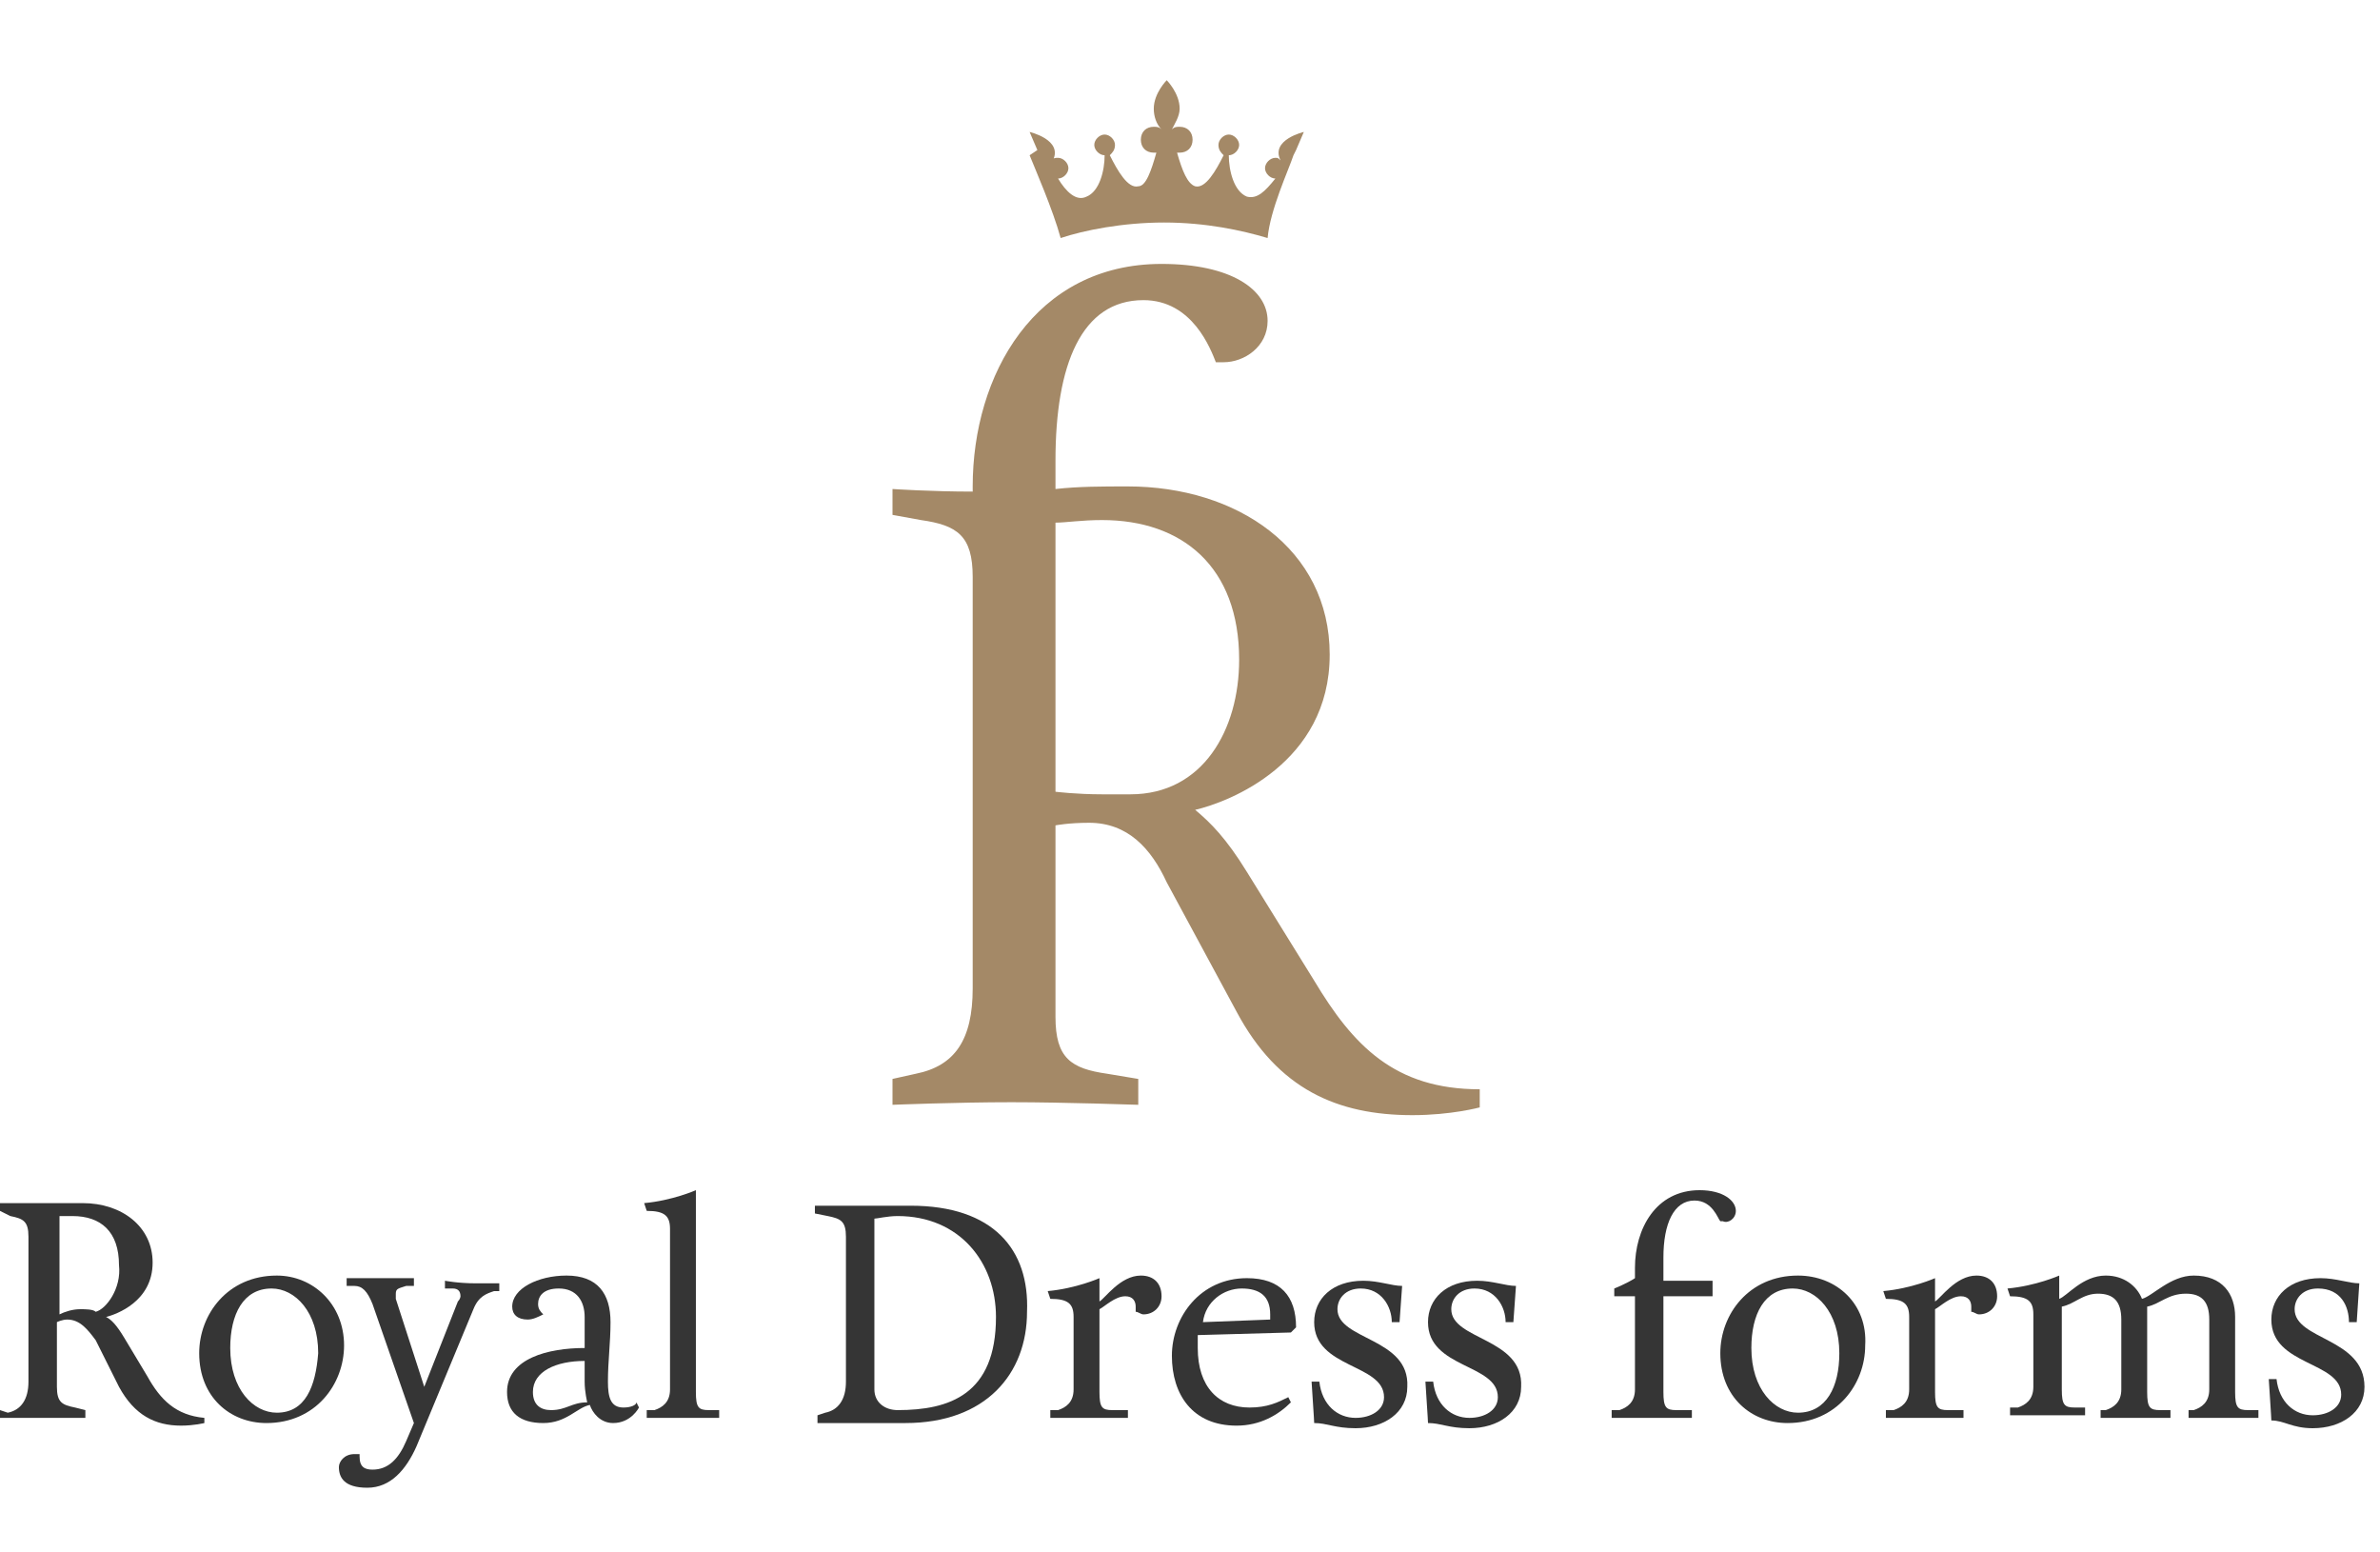 <?xml version="1.0" encoding="utf-8"?>
<!-- Generator: Adobe Illustrator 22.1.0, SVG Export Plug-In . SVG Version: 6.00 Build 0)  -->
<svg version="1.1"
	 id="svg37" xmlns:cc="http://creativecommons.org/ns#" xmlns:dc="http://purl.org/dc/elements/1.1/" xmlns:rdf="http://www.w3.org/1999/02/22-rdf-syntax-ns#" xmlns:svg="http://www.w3.org/2000/svg"
	 xmlns="http://www.w3.org/2000/svg" xmlns:xlink="http://www.w3.org/1999/xlink" x="0px" y="0px" viewBox="0 0 92 60"
	 style="enable-background:new 0 0 92 60;" xml:space="preserve">
<style type="text/css">
	.st0{fill:#A48967;}
	.st1{fill:#353535;}
</style>
<g id="Layer1000">
	<path id="path2" class="st0" d="M39.8,6c0.2,0.5,0.9,2.1,1.2,3.2c0.9-0.3,2.4-0.6,4-0.6c1.6,0,3,0.3,4,0.6C49.1,8.1,49.8,6.6,50,6
		l0.1-0.2l0.3-0.7c0,0-1.3,0.3-0.9,1.1c-0.1-0.1-0.1-0.1-0.2-0.1c-0.2,0-0.4,0.2-0.4,0.4c0,0.2,0.2,0.4,0.4,0.4c0,0,0,0,0,0
		c-0.4,0.5-0.7,0.8-1.1,0.7c-0.5-0.2-0.7-1-0.7-1.6c0.2,0,0.4-0.2,0.4-0.4c0-0.2-0.2-0.4-0.4-0.4c-0.2,0-0.4,0.2-0.4,0.4
		c0,0.2,0.1,0.3,0.2,0.4c-0.3,0.6-0.7,1.3-1.1,1.2c-0.3-0.1-0.5-0.6-0.7-1.3c0,0,0.1,0,0.1,0c0.3,0,0.5-0.2,0.5-0.5
		c0-0.3-0.2-0.5-0.5-0.5c-0.1,0-0.2,0-0.3,0.1c0.1-0.2,0.3-0.5,0.3-0.8c0-0.6-0.5-1.1-0.5-1.1h0c0,0-0.5,0.5-0.5,1.1
		c0,0.3,0.1,0.6,0.3,0.8c-0.1-0.1-0.2-0.1-0.3-0.1c-0.3,0-0.5,0.2-0.5,0.5c0,0.3,0.2,0.5,0.5,0.5c0,0,0.1,0,0.1,0
		c-0.2,0.7-0.4,1.3-0.7,1.3c-0.4,0.1-0.8-0.6-1.1-1.2c0.1-0.1,0.2-0.2,0.2-0.4c0-0.2-0.2-0.4-0.4-0.4c-0.2,0-0.4,0.2-0.4,0.4
		c0,0.2,0.2,0.4,0.4,0.4c0,0.6-0.2,1.4-0.7,1.6c-0.4,0.2-0.8-0.2-1.1-0.7c0,0,0,0,0,0c0.2,0,0.4-0.2,0.4-0.4c0-0.2-0.2-0.4-0.4-0.4
		c-0.1,0-0.2,0-0.2,0.1c0.4-0.8-0.9-1.1-0.9-1.1l0.3,0.7L39.8,6z"/>
	<path id="path4" class="st0" d="M43.7,30.7c-0.5,0-0.8,0-1.1,0c-1,0-1.8-0.1-1.8-0.1V20.2c0.4,0,1-0.1,1.8-0.1
		c3.1,0,5.3,1.8,5.3,5.4C47.9,28.2,46.5,30.7,43.7,30.7z M50.8,37.9l-2.6-4.2c-0.8-1.3-1.4-1.9-2-2.4c1.3-0.3,5.2-1.8,5.2-6
		c0-4.1-3.6-6.5-7.8-6.5c-1,0-1.9,0-2.8,0.1v-1.1c0-3.7,1-6.2,3.4-6.2c1.9,0,2.6,1.9,2.8,2.4c0,0,0.1,0,0.3,0c0.8,0,1.7-0.6,1.7-1.6
		c0-1.2-1.4-2.2-4.1-2.2c-4.9,0-7.3,4.3-7.3,8.6V19c-1.6,0-3.1-0.1-3.1-0.1v1l1.1,0.2c1.4,0.2,2,0.6,2,2.2v15.9c0,2-0.7,3-2.2,3.3
		l-0.9,0.2v1c0,0,2.5-0.1,4.6-0.1c2,0,4.9,0.1,4.9,0.1v-1l-1.2-0.2c-1.4-0.2-2-0.6-2-2.2v-7.4c0,0,0.5-0.1,1.3-0.1
		c1.5,0,2.4,1,3,2.3l2.7,5c1.6,3,3.9,4,6.8,4c1.5,0,2.6-0.3,2.6-0.3v-0.7C53.9,42.1,52.3,40.4,50.8,37.9L50.8,37.9z"/>
	<path id="path6" class="st1" d="M3.7,50.7c-0.1-0.1-0.4-0.1-0.6-0.1c-0.3,0-0.6,0.1-0.8,0.2v-3.8C2.3,47,2.6,47,2.8,47
		c1.1,0,1.8,0.6,1.8,1.9C4.7,49.8,4.1,50.6,3.7,50.7L3.7,50.7z M5.7,53.2l-0.9-1.5c-0.3-0.5-0.5-0.7-0.7-0.8
		c0.4-0.1,1.8-0.6,1.8-2.1c0-1.4-1.2-2.3-2.7-2.3c-0.5,0-1,0-1.5,0c-0.7,0-1.7,0-1.7,0v0.3L0.4,47c0.5,0.1,0.7,0.2,0.7,0.8v5.6
		c0,0.7-0.3,1.1-0.8,1.2L0,54.5v0.3c0,0,0.9,0,1.6,0c0.7,0,1.7,0,1.7,0v-0.3l-0.4-0.1c-0.5-0.1-0.7-0.2-0.7-0.8v-2.5
		c0,0,0.2-0.1,0.4-0.1c0.5,0,0.8,0.4,1.1,0.8l0.9,1.8C5.2,54.7,6,55.1,7,55.1c0.5,0,0.9-0.1,0.9-0.1v-0.2
		C6.8,54.7,6.2,54.1,5.7,53.2z"/>
	<path id="path8" class="st1" d="M10.7,54.6c-0.9,0-1.8-0.9-1.8-2.5c0-1.3,0.5-2.3,1.6-2.3c0.9,0,1.8,0.9,1.8,2.5
		C12.2,53.6,11.8,54.6,10.7,54.6z M10.7,49.3c-1.9,0-3,1.5-3,3c0,1.7,1.2,2.7,2.6,2.7c1.9,0,3-1.5,3-3
		C13.3,50.4,12.1,49.3,10.7,49.3z"/>
	<path id="path10" class="st1" d="M17.2,49.5v0.3l0.3,0c0.2,0,0.3,0.1,0.3,0.3c0,0,0,0.1-0.1,0.2l-1.3,3.3l-1.1-3.4
		c0-0.1,0-0.1,0-0.2c0-0.2,0.1-0.2,0.4-0.3l0.3,0v-0.3c0,0-0.7,0-1.2,0c-0.5,0-1.4,0-1.4,0v0.3l0.3,0c0.3,0,0.5,0.2,0.7,0.7L16,55
		l-0.3,0.7c-0.3,0.7-0.7,1.1-1.3,1.1c-0.3,0-0.5-0.1-0.5-0.5c0,0,0-0.1,0-0.1c0,0-0.1,0-0.2,0c-0.4,0-0.6,0.3-0.6,0.5
		c0,0.4,0.2,0.8,1.1,0.8c0.9,0,1.5-0.7,1.9-1.6l2.2-5.3c0.2-0.5,0.5-0.6,0.8-0.7l0.2,0v-0.3c0,0-0.4,0-0.9,0
		C17.7,49.6,17.2,49.5,17.2,49.5z"/>
	<path id="path12" class="st1" d="M21.3,54.5c-0.4,0-0.7-0.2-0.7-0.7c0-0.8,0.9-1.2,2-1.2c0,0,0,0.4,0,0.8c0,0.4,0.1,0.8,0.1,0.8
		C22.1,54.2,21.9,54.5,21.3,54.5L21.3,54.5z M24.1,54.4c-0.5,0-0.6-0.4-0.6-1c0-0.8,0.1-1.5,0.1-2.3c0-1.1-0.5-1.8-1.7-1.8
		c-1.1,0-2.1,0.5-2.1,1.2c0,0.3,0.2,0.5,0.6,0.5c0.2,0,0.4-0.1,0.6-0.2c-0.1-0.1-0.2-0.2-0.2-0.4c0-0.3,0.2-0.6,0.8-0.6
		c0.7,0,1,0.5,1,1.1c0,0.4,0,1.2,0,1.2c-1.4,0-3,0.4-3,1.7c0,0.8,0.5,1.2,1.4,1.2c0.9,0,1.3-0.6,1.8-0.7c0.1,0.3,0.4,0.7,0.9,0.7
		c0.7,0,1-0.6,1-0.6l-0.1-0.2C24.6,54.3,24.4,54.4,24.1,54.4L24.1,54.4z"/>
	<path id="path14" class="st1" d="M26.9,53.8V46c0,0-0.9,0.4-2,0.5l0.1,0.3c0.7,0,0.9,0.2,0.9,0.7v6.2c0,0.5-0.3,0.7-0.6,0.8l-0.3,0
		v0.3c0,0,0.9,0,1.5,0c0.5,0,1.3,0,1.3,0v-0.3l-0.4,0C27,54.5,26.9,54.4,26.9,53.8z"/>
	<path id="path16" class="st1" d="M34.7,54.5c-0.5,0-0.9-0.3-0.9-0.8v-6.6c0.1,0,0.5-0.1,0.9-0.1c2.4,0,3.8,1.8,3.8,3.9
		C38.5,53.9,36.7,54.5,34.7,54.5z M35.2,46.6c-0.7,0-1.2,0-2,0c-0.8,0-1.7,0-1.7,0v0.3L32,47c0.5,0.1,0.7,0.2,0.7,0.8v5.6
		c0,0.7-0.3,1.1-0.8,1.2l-0.3,0.1v0.3c0,0,0.8,0,1.6,0c0.9,0,1.1,0,1.8,0c3.1,0,4.7-1.9,4.7-4.3C39.8,48.3,38.4,46.6,35.2,46.6
		L35.2,46.6z"/>
	<path id="path18" class="st1" d="M44.1,49.3c-0.8,0-1.4,0.9-1.6,1v-0.9c0,0-0.9,0.4-2,0.5l0.1,0.3c0.7,0,0.9,0.2,0.9,0.7v2.8
		c0,0.5-0.3,0.7-0.6,0.8l-0.3,0v0.3c0,0,0.6,0,1.5,0c0.9,0,1.5,0,1.5,0v-0.3l-0.6,0c-0.4,0-0.5-0.1-0.5-0.7v-3.2
		c0.2-0.1,0.6-0.5,1-0.5c0.3,0,0.4,0.2,0.4,0.4c0,0.1,0,0.2,0,0.2c0.1,0,0.2,0.1,0.3,0.1c0.4,0,0.7-0.3,0.7-0.7
		C44.9,49.6,44.6,49.3,44.1,49.3L44.1,49.3z"/>
	<path id="path20" class="st1" d="M48,49.8c0.7,0,1.1,0.3,1.1,1c0,0.1,0,0.2,0,0.2l-2.6,0.1C46.6,50.3,47.3,49.8,48,49.8L48,49.8z
		 M49.9,51.5l0.2-0.2c0-1.2-0.6-1.9-1.9-1.9c-1.8,0-2.9,1.5-2.9,3c0,1.5,0.8,2.7,2.5,2.7c0.9,0,1.6-0.4,2.1-0.9l-0.1-0.2
		c-0.4,0.2-0.8,0.4-1.5,0.4c-1.2,0-2-0.8-2-2.3c0-0.3,0-0.5,0-0.5L49.9,51.5z"/>
	<path id="path22" class="st1" d="M51.7,50.6c0-0.4,0.3-0.8,0.9-0.8c0.8,0,1.2,0.7,1.2,1.3h0.3l0.1-1.4c-0.4,0-0.9-0.2-1.5-0.2
		c-1.2,0-1.9,0.7-1.9,1.6c0,1.8,2.7,1.6,2.7,2.9c0,0.5-0.5,0.8-1.1,0.8c-0.7,0-1.3-0.5-1.4-1.4h-0.3c0.1,1.5,0.1,1.6,0.1,1.6
		c0.5,0,0.8,0.2,1.6,0.2c1.1,0,2-0.6,2-1.6C54.5,51.7,51.7,51.8,51.7,50.6L51.7,50.6z"/>
	<path id="path24" class="st1" d="M56.1,50.6c0-0.4,0.3-0.8,0.9-0.8c0.8,0,1.2,0.7,1.2,1.3h0.3l0.1-1.4c-0.4,0-0.9-0.2-1.5-0.2
		c-1.2,0-1.9,0.7-1.9,1.6c0,1.8,2.7,1.6,2.7,2.9c0,0.5-0.5,0.8-1.1,0.8c-0.7,0-1.3-0.5-1.4-1.4h-0.3c0.1,1.5,0.1,1.6,0.1,1.6
		c0.5,0,0.8,0.2,1.6,0.2c1.1,0,2-0.6,2-1.6C58.9,51.7,56.1,51.8,56.1,50.6L56.1,50.6z"/>
	<path id="path26" class="st1" d="M67.1,46.8c0-0.4-0.5-0.8-1.4-0.8c-1.7,0-2.5,1.5-2.5,3v0.4c-0.3,0.2-0.8,0.4-0.8,0.4l0,0.3h0.8
		v3.6c0,0.5-0.3,0.7-0.6,0.8l-0.3,0v0.3c0,0,0.9,0,1.5,0c0.5,0,1.6,0,1.6,0v-0.3l-0.6,0c-0.4,0-0.5-0.1-0.5-0.7v-3.7h1.9v-0.6h-1.9
		v-0.9c0-1.3,0.4-2.2,1.2-2.2c0.7,0,0.9,0.7,1,0.8c0,0,0,0,0.1,0C66.8,47.3,67.1,47.1,67.1,46.8L67.1,46.8z"/>
	<path id="path28" class="st1" d="M69.5,54.6c-0.9,0-1.8-0.9-1.8-2.5c0-1.3,0.5-2.3,1.6-2.3c0.9,0,1.8,0.9,1.8,2.5
		C71.1,53.6,70.6,54.6,69.5,54.6z M69.5,49.3c-1.9,0-3,1.5-3,3c0,1.7,1.2,2.7,2.6,2.7c1.9,0,3-1.5,3-3C72.2,50.4,71,49.3,69.5,49.3
		L69.5,49.3z"/>
	<path id="path30" class="st1" d="M76.4,49.3c-0.8,0-1.4,0.9-1.6,1v-0.9c0,0-0.9,0.4-2,0.5l0.1,0.3c0.7,0,0.9,0.2,0.9,0.7v2.8
		c0,0.5-0.3,0.7-0.6,0.8l-0.3,0v0.3c0,0,0.6,0,1.5,0c0.9,0,1.5,0,1.5,0v-0.3l-0.6,0c-0.4,0-0.5-0.1-0.5-0.7v-3.2
		c0.2-0.1,0.6-0.5,1-0.5c0.3,0,0.4,0.2,0.4,0.4c0,0.1,0,0.2,0,0.2c0.1,0,0.2,0.1,0.3,0.1c0.4,0,0.7-0.3,0.7-0.7
		C77.2,49.6,76.9,49.3,76.4,49.3z"/>
	<path id="path32" class="st1" d="M86.4,53.8v-2.9c0-0.9-0.5-1.6-1.6-1.6c-0.9,0-1.6,0.8-2,0.9c-0.2-0.5-0.7-0.9-1.4-0.9
		c-0.9,0-1.5,0.8-1.8,0.9v-0.9c0,0-0.9,0.4-2,0.5l0.1,0.3c0.7,0,0.9,0.2,0.9,0.7v2.8c0,0.5-0.3,0.7-0.6,0.8l-0.3,0v0.3
		c0,0,0.9,0,1.5,0c0.5,0,1.4,0,1.4,0v-0.3l-0.4,0c-0.4,0-0.5-0.1-0.5-0.7v-3.2c0.5-0.1,0.8-0.5,1.4-0.5c0.6,0,0.9,0.3,0.9,1v2.7
		c0,0.5-0.3,0.7-0.6,0.8l-0.2,0v0.3c0,0,0.8,0,1.4,0c0.5,0,1.3,0,1.3,0v-0.3l-0.4,0c-0.4,0-0.5-0.1-0.5-0.7v-2.9c0-0.1,0-0.2,0-0.4
		c0.5-0.1,0.8-0.5,1.5-0.5c0.6,0,0.9,0.3,0.9,1v2.7c0,0.5-0.3,0.7-0.6,0.8l-0.2,0v0.3c0,0,0.8,0,1.4,0c0.5,0,1.3,0,1.3,0v-0.3
		l-0.4,0C86.5,54.5,86.4,54.4,86.4,53.8L86.4,53.8z"/>
	<path id="path34" class="st1" d="M88.7,50.6c0-0.4,0.3-0.8,0.9-0.8c0.9,0,1.2,0.7,1.2,1.3h0.3l0.1-1.5c-0.4,0-0.9-0.2-1.5-0.2
		c-1.2,0-1.9,0.7-1.9,1.6c0,1.8,2.7,1.6,2.7,2.9c0,0.5-0.5,0.8-1.1,0.8c-0.7,0-1.3-0.5-1.4-1.4h-0.3c0.1,1.5,0.1,1.6,0.1,1.6
		c0.5,0,0.8,0.3,1.6,0.3c1.1,0,2-0.6,2-1.6C91.4,51.7,88.7,51.8,88.7,50.6L88.7,50.6z"/>
</g>
</svg>
